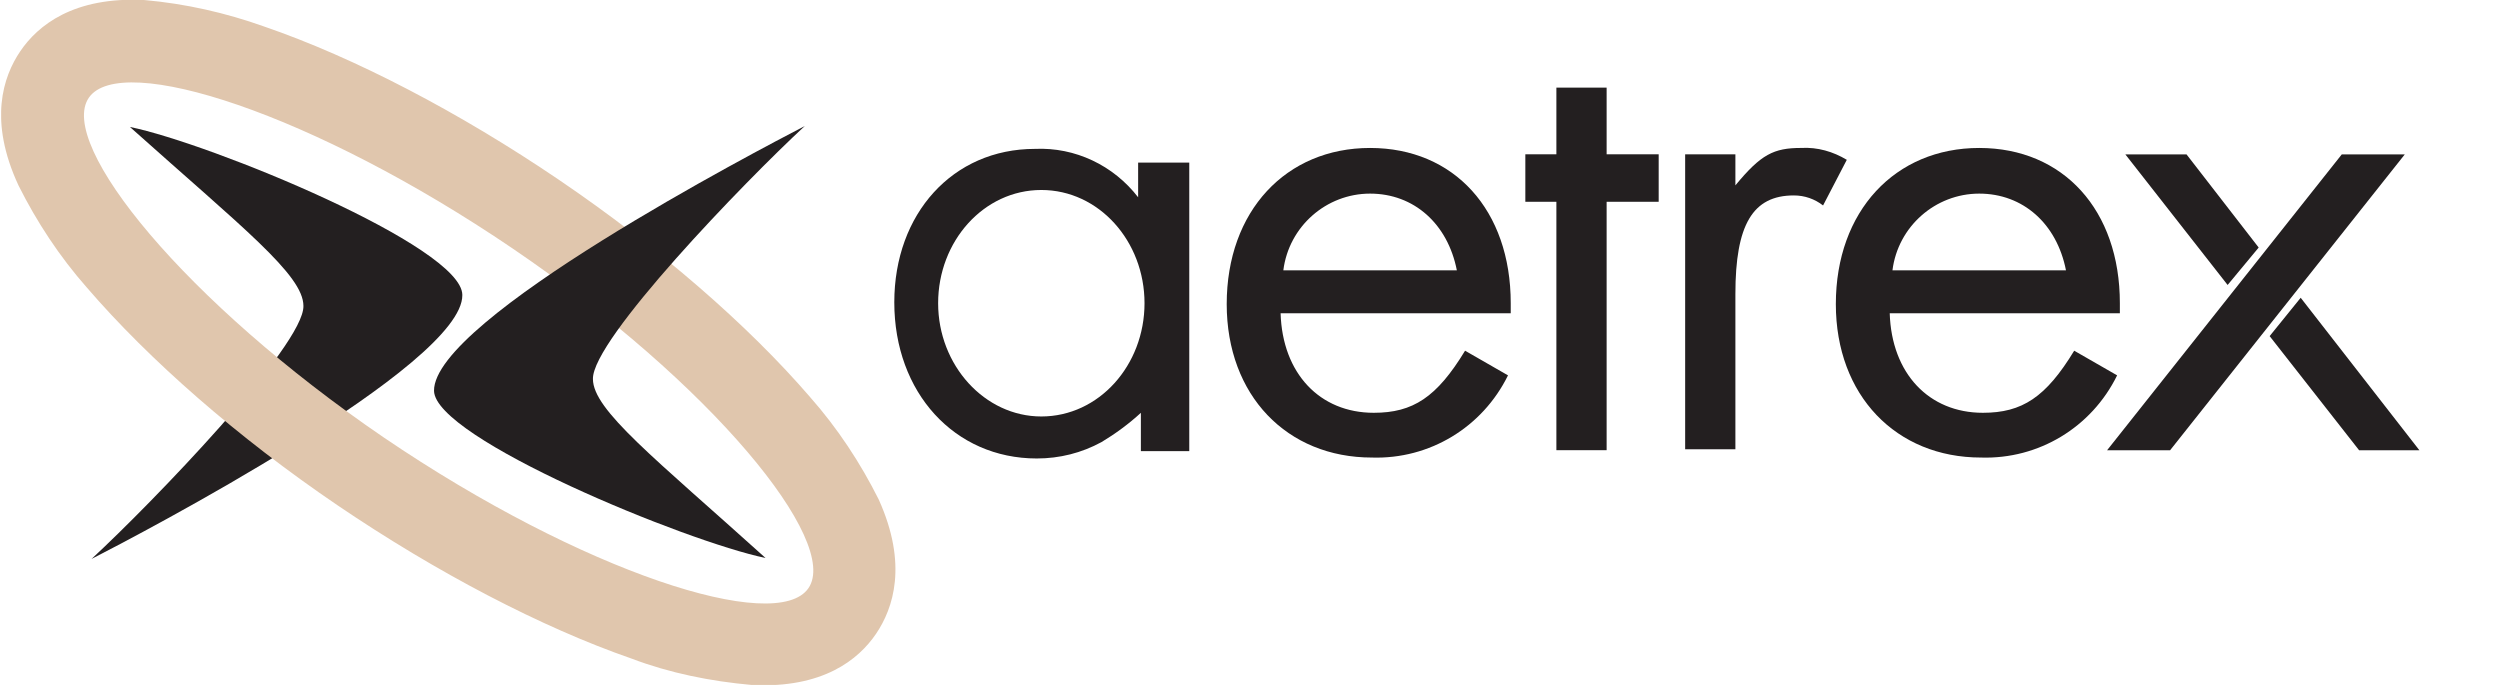 <svg width="146" height="40" viewBox="0 0 146 40" fill="none" xmlns="http://www.w3.org/2000/svg">
<g clip-path="url(#clip0_31027_29651)">
<path d="M93.827 26.291H90.893V11.784H89.08V9.011H90.893V5.117H93.827V9.011H96.867V11.784H93.827V26.291Z" fill="#231F20"/>
<path d="M101.347 9.013V10.826C102.84 9.013 103.587 8.64 105.187 8.64C106.147 8.586 107.053 8.853 107.853 9.333L106.467 11.999C105.987 11.626 105.4 11.413 104.76 11.413C102.36 11.413 101.347 13.12 101.347 17.173V26.239H98.413V9.013H101.347Z" fill="#231F20"/>
<path d="M123.8 17.707C123.8 12.267 120.493 8.641 115.587 8.641C110.68 8.641 107.213 12.321 107.213 17.761C107.213 23.094 110.733 26.721 115.693 26.721C119.053 26.827 122.147 24.961 123.64 21.921L121.133 20.481C119.48 23.201 118.093 24.107 115.8 24.107C112.653 24.107 110.467 21.814 110.36 18.294H123.8V17.707ZM110.52 15.787C110.84 13.227 113.027 11.307 115.587 11.307C118.147 11.307 120.12 13.067 120.653 15.787H110.52Z" fill="#231F20"/>
<path d="M88.227 17.707C88.227 12.267 84.92 8.641 80.013 8.641C75.107 8.641 71.64 12.321 71.64 17.761C71.64 23.094 75.16 26.721 80.12 26.721C83.48 26.827 86.573 24.961 88.067 21.921L85.56 20.481C83.907 23.201 82.52 24.107 80.227 24.107C77.08 24.107 74.893 21.814 74.787 18.294H88.227V17.707ZM74.947 15.787C75.267 13.227 77.453 11.307 80.013 11.307C82.573 11.307 84.547 13.067 85.08 15.787H74.947Z" fill="#231F20"/>
<path d="M140.44 9.016H136.76L123.053 26.296H126.733L140.44 9.016ZM131.907 14.456L127.693 9.016H124.12L130.093 16.642L131.907 14.456ZM134.36 17.389L132.547 19.629L137.773 26.296H141.293L134.36 17.389Z" fill="#231F20"/>
<path d="M66.467 9.495V11.521C65.027 9.655 62.787 8.588 60.44 8.695C55.64 8.695 52.227 12.482 52.227 17.655C52.227 22.935 55.747 26.775 60.547 26.775C61.88 26.775 63.16 26.455 64.333 25.815C65.133 25.335 65.933 24.748 66.627 24.108V26.348H69.453V9.495H66.467ZM60.813 24.322C57.507 24.322 54.787 21.335 54.787 17.708C54.787 14.082 57.453 11.095 60.813 11.095C64.173 11.095 66.84 14.082 66.84 17.708C66.84 21.335 64.173 24.322 60.813 24.322Z" fill="#231F20"/>
<path d="M27 17.227C27.053 21.334 8.067 31.254 5.347 32.641C8.867 29.387 17.773 20.161 17.72 17.867C17.72 16.054 14.147 13.281 7.587 7.414C12.28 8.374 27 14.401 27 17.227Z" fill="#231F20"/>
<path d="M22.413 25.549C10.84 17.656 3.32 8.429 5.187 5.709C7.053 2.989 18.307 6.616 29.933 14.509C41.56 22.402 49.08 31.629 47.213 34.349C45.347 37.069 34.04 33.443 22.413 25.549ZM51.32 29.176C50.253 27.043 48.92 25.016 47.32 23.203C43.693 18.989 38.467 14.456 32.653 10.509C26.84 6.563 20.707 3.363 15.427 1.549C13.187 0.749 10.84 0.216 8.44 0.003C4.28 -0.211 2.2 1.496 1.187 2.989C0.173 4.483 -0.68 7.043 1.08 10.829C2.147 12.963 3.48 14.989 5.08 16.802C8.707 21.016 13.88 25.549 19.693 29.496C25.507 33.443 31.64 36.642 36.867 38.456C39.107 39.309 41.507 39.789 43.907 40.002C48.067 40.216 50.147 38.509 51.16 37.016C52.173 35.523 53.027 32.962 51.32 29.176Z" fill="#E0C6AD"/>
<path d="M25.347 22.826C25.293 18.666 44.333 8.746 47 7.359C43.48 10.613 34.573 19.839 34.627 22.133C34.627 23.946 38.2 26.719 44.707 32.586C40.067 31.626 25.4 25.599 25.347 22.826Z" fill="#231F20"/>
</g>
<defs>
<clipPath id="clip0_31027_29651">
<rect width="145.867" height="40" fill="white" transform="translate(0.067)"/>
</clipPath>
</defs>
</svg>
